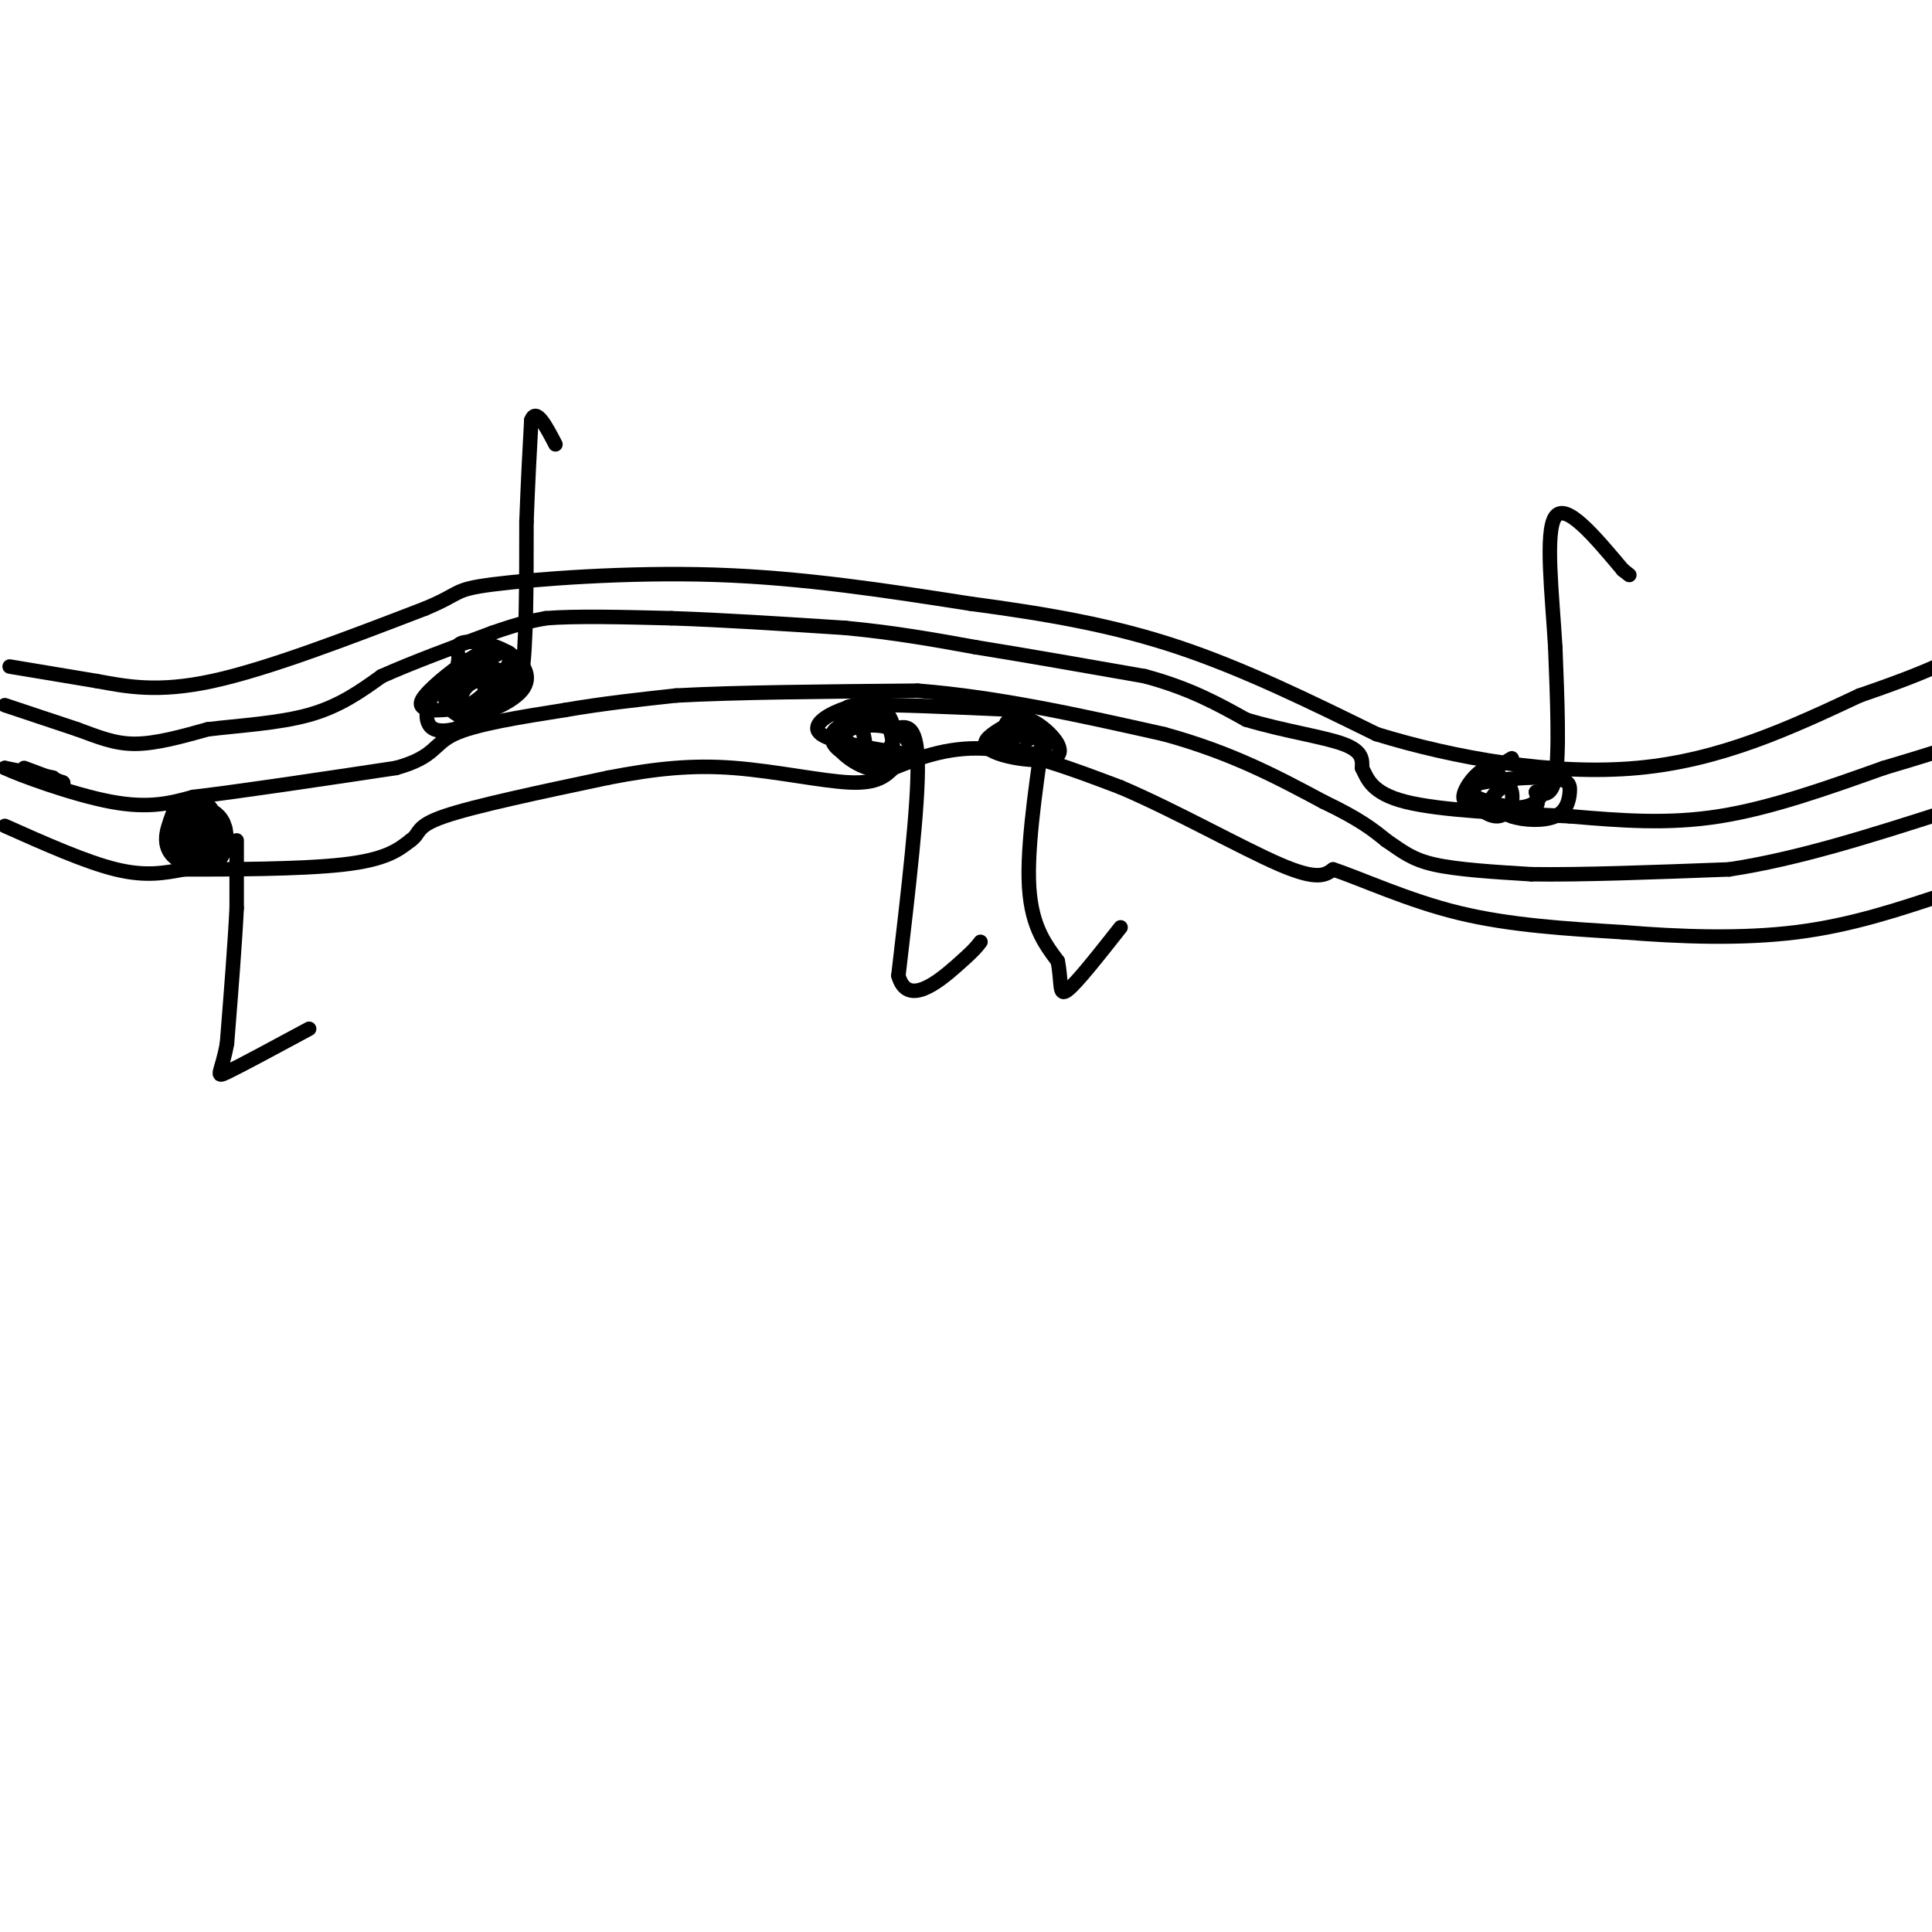 <svg viewBox='0 0 400 400' version='1.1' xmlns='http://www.w3.org/2000/svg' xmlns:xlink='http://www.w3.org/1999/xlink'><g fill='none' stroke='rgb(0,0,0)' stroke-width='3' stroke-linecap='round' stroke-linejoin='round'><path d='M2,138c0.000,0.000 18.000,3.000 18,3'/><path d='M20,141c6.178,1.133 12.622,2.467 24,0c11.378,-2.467 27.689,-8.733 44,-15'/><path d='M88,126c7.869,-3.262 5.542,-3.917 14,-5c8.458,-1.083 27.702,-2.595 46,-2c18.298,0.595 35.649,3.298 53,6'/><path d='M201,125c15.978,2.133 29.422,4.467 43,9c13.578,4.533 27.289,11.267 41,18'/><path d='M285,152c16.333,5.022 36.667,8.578 54,7c17.333,-1.578 31.667,-8.289 46,-15'/><path d='M385,144c10.667,-3.667 14.333,-5.333 18,-7'/><path d='M1,146c0.000,0.000 15.000,5.000 15,5'/><path d='M16,151c4.333,1.578 7.667,3.022 12,3c4.333,-0.022 9.667,-1.511 15,-3'/><path d='M43,151c6.333,-0.778 14.667,-1.222 21,-3c6.333,-1.778 10.667,-4.889 15,-8'/><path d='M79,140c6.333,-2.833 14.667,-5.917 23,-9'/><path d='M102,131c5.667,-2.000 8.333,-2.500 11,-3'/><path d='M113,128c6.167,-0.500 16.083,-0.250 26,0'/><path d='M139,128c10.333,0.333 23.167,1.167 36,2'/><path d='M175,130c10.500,1.000 18.750,2.500 27,4'/><path d='M202,134c10.333,1.667 22.667,3.833 35,6'/><path d='M237,140c9.333,2.500 15.167,5.750 21,9'/><path d='M258,149c7.533,2.289 15.867,3.511 20,5c4.133,1.489 4.067,3.244 4,5'/><path d='M282,159c1.111,2.200 1.889,5.200 9,7c7.111,1.800 20.556,2.400 34,3'/><path d='M325,169c10.667,0.911 20.333,1.689 31,0c10.667,-1.689 22.333,-5.844 34,-10'/><path d='M390,159c7.833,-2.333 10.417,-3.167 13,-4'/><path d='M5,159c0.000,0.000 8.000,3.000 8,3'/><path d='M13,162c0.000,0.000 0.100,0.100 0.1,0.1'/><path d='M11,161c0.000,0.000 -10.000,-2.000 -10,-2'/><path d='M1,159c2.578,1.289 14.022,5.511 22,7c7.978,1.489 12.489,0.244 17,-1'/><path d='M40,165c9.833,-1.167 25.917,-3.583 42,-6'/><path d='M82,159c8.178,-2.267 7.622,-4.933 12,-7c4.378,-2.067 13.689,-3.533 23,-5'/><path d='M117,147c7.667,-1.333 15.333,-2.167 23,-3'/><path d='M140,144c12.167,-0.667 31.083,-0.833 50,-1'/><path d='M190,143c16.833,1.333 33.917,5.167 51,9'/><path d='M241,152c14.000,3.833 23.500,8.917 33,14'/><path d='M274,166c7.667,3.667 10.333,5.833 13,8'/><path d='M287,174c3.356,2.267 5.244,3.933 10,5c4.756,1.067 12.378,1.533 20,2'/><path d='M317,181c10.167,0.167 25.583,-0.417 41,-1'/><path d='M358,180c14.333,-2.167 29.667,-7.083 45,-12'/><path d='M1,171c8.417,3.750 16.833,7.500 23,9c6.167,1.500 10.083,0.750 14,0'/><path d='M38,180c8.889,0.000 24.111,0.000 33,-1c8.889,-1.000 11.444,-3.000 14,-5'/><path d='M85,174c2.222,-1.533 0.778,-2.867 7,-5c6.222,-2.133 20.111,-5.067 34,-8'/><path d='M126,161c9.821,-1.905 17.375,-2.667 26,-2c8.625,0.667 18.321,2.762 24,3c5.679,0.238 7.339,-1.381 9,-3'/><path d='M185,159c4.378,-1.711 10.822,-4.489 19,-4c8.178,0.489 18.089,4.244 28,8'/><path d='M232,163c11.200,4.756 25.200,12.644 33,16c7.800,3.356 9.400,2.178 11,1'/><path d='M276,180c5.978,1.978 15.422,6.422 26,9c10.578,2.578 22.289,3.289 34,4'/><path d='M336,193c11.911,0.978 24.689,1.422 36,0c11.311,-1.422 21.156,-4.711 31,-8'/></g>
<g fill='none' stroke='rgb(0,0,0)' stroke-width='12' stroke-linecap='round' stroke-linejoin='round'><path d='M40,172c0.000,0.000 2.000,3.000 2,3'/><path d='M42,175c0.444,-0.289 0.556,-2.511 0,-3c-0.556,-0.489 -1.778,0.756 -3,2'/><path d='M39,174c-0.333,-0.333 0.333,-2.167 1,-4'/></g>
<g fill='none' stroke='rgb(0,0,0)' stroke-width='3' stroke-linecap='round' stroke-linejoin='round'><path d='M49,174c0.000,0.000 0.000,14.000 0,14'/><path d='M49,188c-0.333,7.000 -1.167,17.500 -2,28'/><path d='M47,216c-1.067,6.089 -2.733,7.311 0,6c2.733,-1.311 9.867,-5.156 17,-9'/><path d='M100,138c-2.506,2.280 -5.012,4.560 -5,7c0.012,2.440 2.542,5.042 4,4c1.458,-1.042 1.845,-5.726 1,-8c-0.845,-2.274 -2.923,-2.137 -5,-2'/><path d='M95,139c-1.626,0.584 -3.191,3.043 -3,5c0.191,1.957 2.136,3.413 5,2c2.864,-1.413 6.646,-5.696 8,-8c1.354,-2.304 0.280,-2.628 -1,-3c-1.280,-0.372 -2.768,-0.793 -6,1c-3.232,1.793 -8.209,5.798 -10,8c-1.791,2.202 -0.395,2.601 1,3'/><path d='M89,147c2.794,0.262 9.280,-0.583 12,-2c2.720,-1.417 1.674,-3.407 0,-4c-1.674,-0.593 -3.974,0.212 -5,2c-1.026,1.788 -0.776,4.558 0,6c0.776,1.442 2.079,1.555 3,0c0.921,-1.555 1.461,-4.777 2,-8'/><path d='M101,141c0.572,-1.869 1.001,-2.542 0,-3c-1.001,-0.458 -3.434,-0.703 -5,2c-1.566,2.703 -2.265,8.353 0,9c2.265,0.647 7.494,-3.711 10,-6c2.506,-2.289 2.287,-2.511 1,-3c-1.287,-0.489 -3.644,-1.244 -6,-2'/><path d='M101,138c-2.938,0.012 -7.282,1.042 -10,4c-2.718,2.958 -3.811,7.844 -1,9c2.811,1.156 9.526,-1.420 13,-5c3.474,-3.580 3.707,-8.166 3,-10c-0.707,-1.834 -2.353,-0.917 -4,0'/><path d='M102,136c-1.990,0.371 -4.965,1.299 -7,4c-2.035,2.701 -3.131,7.177 0,8c3.131,0.823 10.489,-2.006 13,-5c2.511,-2.994 0.176,-6.152 -3,-8c-3.176,-1.848 -7.193,-2.385 -9,-2c-1.807,0.385 -1.403,1.693 -1,3'/><path d='M95,136c-0.511,3.356 -1.289,10.244 0,12c1.289,1.756 4.644,-1.622 8,-5'/><path d='M103,143c2.167,-1.333 3.583,-2.167 5,-3'/><path d='M108,140c1.000,-5.833 1.000,-18.917 1,-32'/><path d='M109,108c0.333,-8.833 0.667,-14.917 1,-21'/><path d='M110,87c1.000,-2.667 3.000,1.167 5,5'/><path d='M178,147c-3.185,2.083 -6.369,4.167 -5,7c1.369,2.833 7.292,6.417 10,5c2.708,-1.417 2.202,-7.833 0,-10c-2.202,-2.167 -6.101,-0.083 -10,2'/><path d='M173,151c-1.626,1.377 -0.690,3.821 2,5c2.690,1.179 7.135,1.095 9,-1c1.865,-2.095 1.149,-6.201 -1,-8c-2.149,-1.799 -5.733,-1.292 -9,0c-3.267,1.292 -6.219,3.369 -4,5c2.219,1.631 9.610,2.815 17,4'/><path d='M187,156c2.709,-0.474 0.983,-3.660 -2,-5c-2.983,-1.340 -7.222,-0.833 -9,0c-1.778,0.833 -1.094,1.994 0,3c1.094,1.006 2.598,1.859 3,1c0.402,-0.859 -0.299,-3.429 -1,-6'/><path d='M178,149c-1.622,-1.644 -5.178,-2.756 0,-3c5.178,-0.244 19.089,0.378 33,1'/><path d='M211,147c2.646,1.451 -7.238,4.579 -7,7c0.238,2.421 10.600,4.133 14,3c3.400,-1.133 -0.162,-5.113 -3,-7c-2.838,-1.887 -4.954,-1.682 -6,-1c-1.046,0.682 -1.023,1.841 -1,3'/><path d='M208,152c-0.310,1.690 -0.583,4.417 0,4c0.583,-0.417 2.024,-3.976 3,-5c0.976,-1.024 1.488,0.488 2,2'/><path d='M213,153c-0.686,-0.278 -3.400,-1.971 -5,-2c-1.600,-0.029 -2.085,1.608 0,3c2.085,1.392 6.738,2.541 8,2c1.262,-0.541 -0.869,-2.770 -3,-5'/><path d='M213,151c-0.167,-0.833 0.917,-0.417 2,0'/><path d='M215,151c0.500,0.167 0.750,0.583 1,1'/><path d='M216,152c-0.778,6.067 -3.222,20.733 -3,30c0.222,9.267 3.111,13.133 6,17'/><path d='M219,199c0.889,4.556 0.111,7.444 2,6c1.889,-1.444 6.444,-7.222 11,-13'/><path d='M185,151c2.417,-0.750 4.833,-1.500 5,7c0.167,8.500 -1.917,26.250 -4,44'/><path d='M186,202c1.822,6.622 8.378,1.178 12,-2c3.622,-3.178 4.311,-4.089 5,-5'/><path d='M313,157c-3.827,2.274 -7.655,4.548 -8,7c-0.345,2.452 2.792,5.083 5,5c2.208,-0.083 3.488,-2.881 3,-5c-0.488,-2.119 -2.744,-3.560 -5,-5'/><path d='M308,159c-2.135,0.479 -4.973,4.176 -5,6c-0.027,1.824 2.755,1.776 6,2c3.245,0.224 6.952,0.720 9,-1c2.048,-1.720 2.436,-5.655 0,-6c-2.436,-0.345 -7.696,2.902 -9,5c-1.304,2.098 1.348,3.049 4,4'/><path d='M313,169c2.471,0.869 6.649,1.042 9,0c2.351,-1.042 2.876,-3.300 3,-5c0.124,-1.700 -0.152,-2.842 -5,-3c-4.848,-0.158 -14.269,0.669 -16,2c-1.731,1.331 4.226,3.166 8,4c3.774,0.834 5.364,0.667 6,0c0.636,-0.667 0.318,-1.833 0,-3'/><path d='M318,164c0.889,0.067 3.111,1.733 4,-3c0.889,-4.733 0.444,-15.867 0,-27'/><path d='M322,134c-0.622,-10.689 -2.178,-23.911 0,-27c2.178,-3.089 8.089,3.956 14,11'/><path d='M336,118c2.333,1.833 1.167,0.917 0,0'/></g>
</svg>